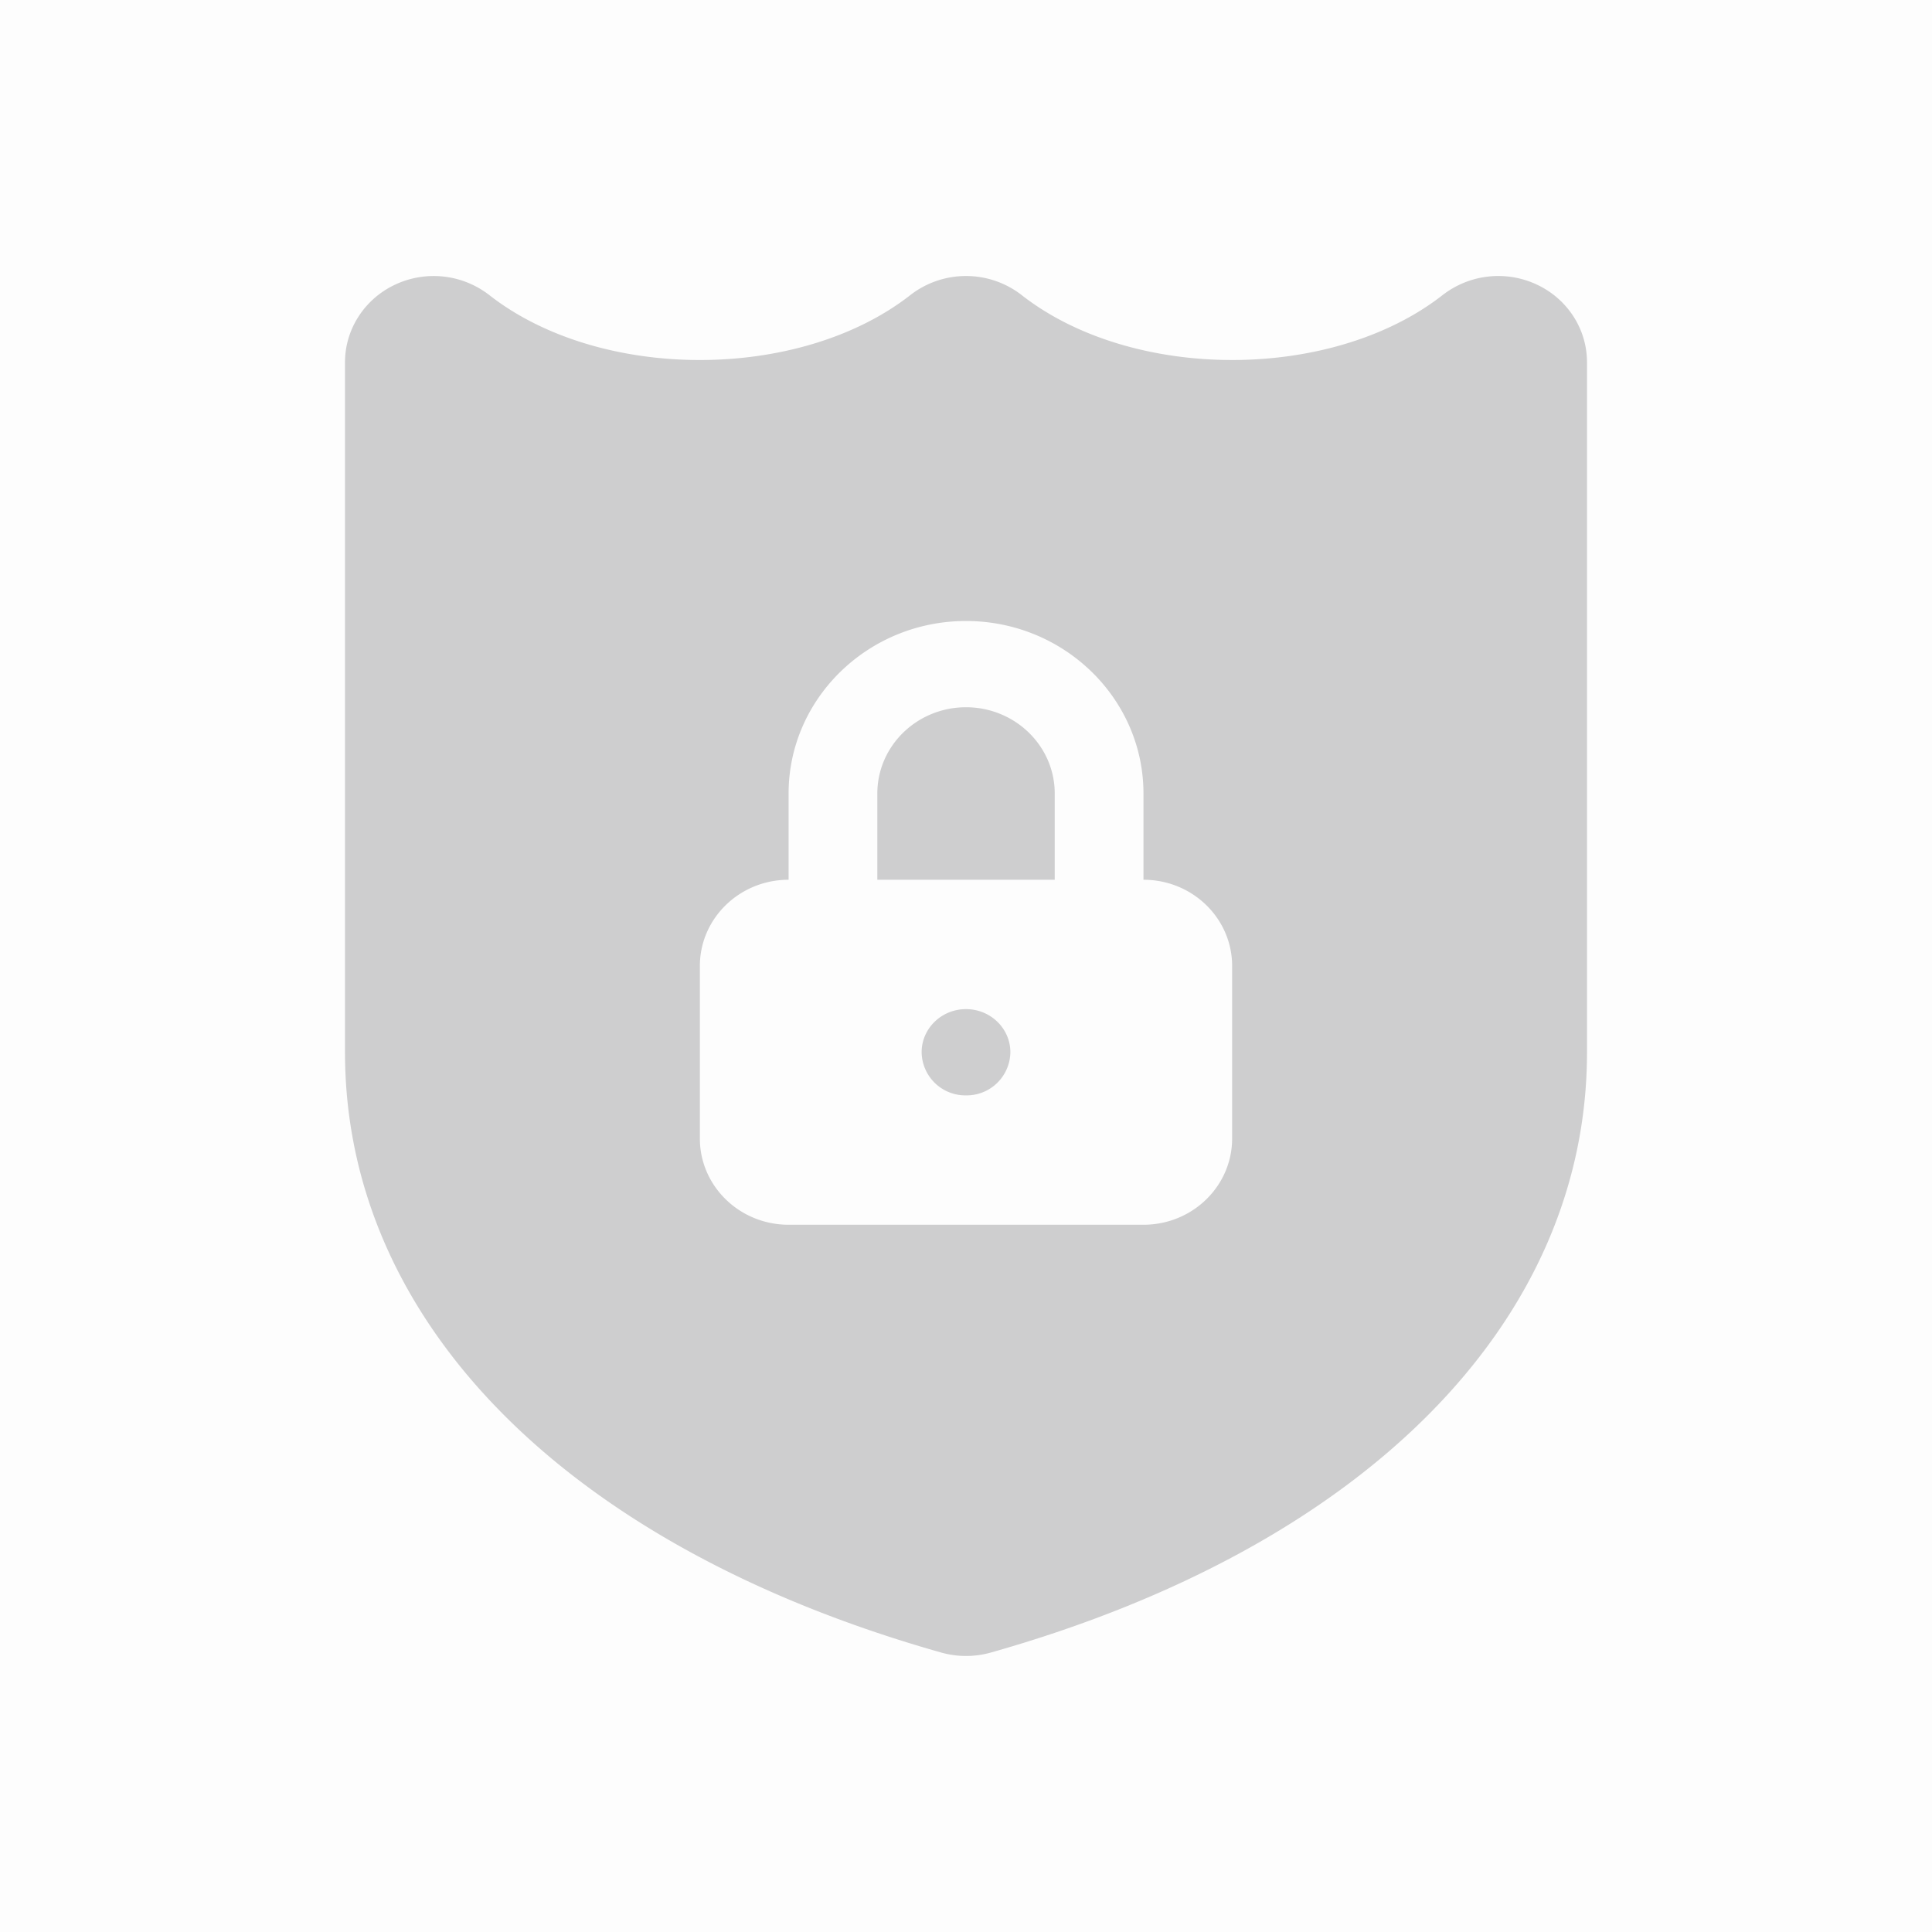 <svg width="28" height="28" viewBox="0 0 28 28" xmlns="http://www.w3.org/2000/svg">
    <g fill="none" fill-rule="evenodd">
        <path fill="#0C0D13" opacity=".01" d="M0 0h28v28H0z"/>
        <path d="M20.908 4.276a1.316 1.316 0 0 1 1.362-.153c.446.207.73.646.73 1.127v10c0 3.919-3.23 7.17-8.64 8.7a1.327 1.327 0 0 1-.719 0C8.231 22.42 5 19.169 5 15.25v-10c0-.48.285-.92.731-1.127a1.314 1.314 0 0 1 1.361.154c1.604 1.254 4.496 1.255 6.102-.001a1.315 1.315 0 0 1 1.612 0c1.604 1.255 4.496 1.256 6.102 0zM14 9c-1.418 0-2.571 1.122-2.571 2.5v1.25c-.71 0-1.286.56-1.286 1.25v2.5c0 .69.576 1.25 1.286 1.25h5.143c.71 0 1.285-.56 1.285-1.25V14c0-.69-.575-1.25-1.285-1.25V11.5c0-1.378-1.154-2.5-2.572-2.5zm0 5.625c.355 0 .643.28.643.625a.634.634 0 0 1-.643.625.634.634 0 0 1-.643-.625c0-.345.288-.625.643-.625zm0-4.375c.709 0 1.286.56 1.286 1.25v1.25h-2.571V11.5c0-.69.576-1.25 1.285-1.25z" fill="#CECECF"/>
    </g>
</svg>

